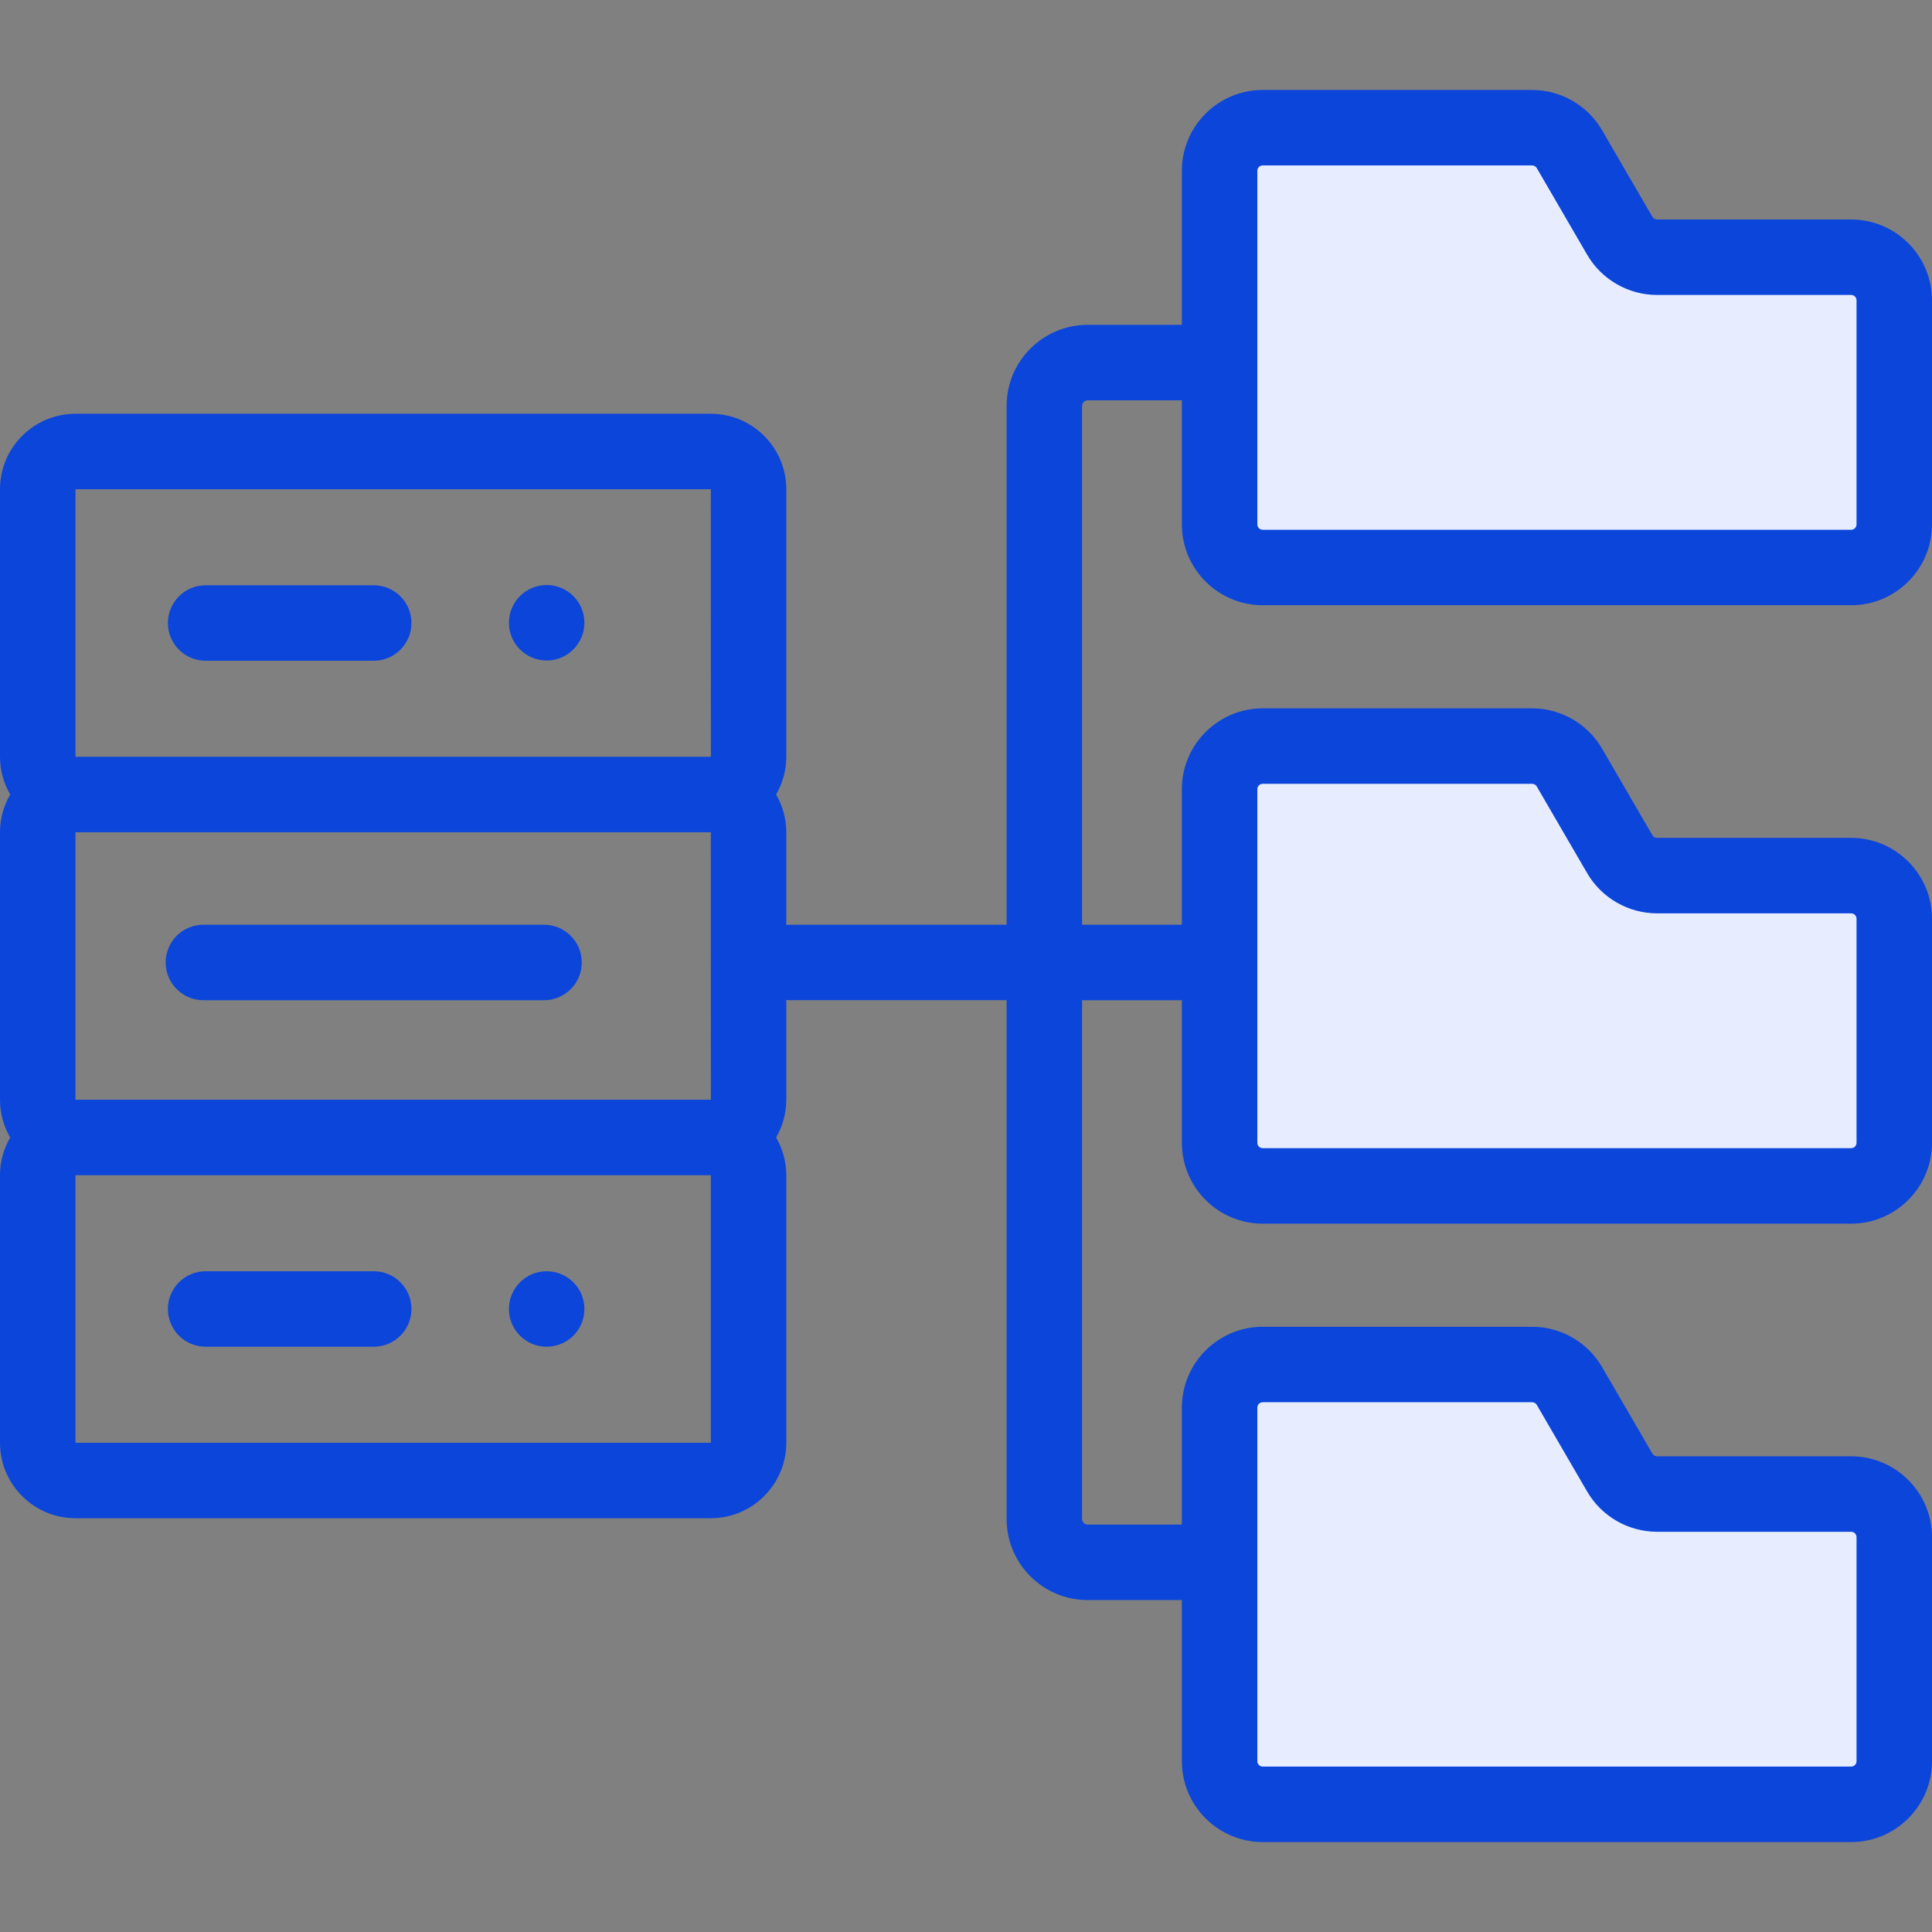 <svg width="64" height="64" viewBox="0 0 64 64" fill="none" xmlns="http://www.w3.org/2000/svg">
<rect x="0" y="0" width="64" height="64" fill="#808080" stroke="none"/>
<path d="M40.5 18V5H51.5L54 8.5H62.5V18C62.5 17.6 47.833 17.833 40.5 18Z" fill="#E7EDFE"/>
<path d="M41 38.981V25H52L54.5 28.764H63V38.981C63 38.551 48.333 38.802 41 38.981Z" fill="#E7EDFE"/>
<path d="M41 59.981V46H52L54.5 49.764H63V59.981C63 59.551 48.333 59.802 41 59.981Z" fill="#E7EDFE"/>
<path d="M41.829 20.049H61.322C62.799 20.049 64 18.848 64 17.371V9.948C64 8.472 62.799 7.271 61.322 7.271H54.892C54.829 7.271 54.77 7.237 54.738 7.182L53.069 4.311C52.591 3.49 51.704 2.98 50.754 2.98H41.829C40.352 2.98 39.151 4.181 39.151 5.657V10.761H36.031C34.55 10.761 33.345 11.966 33.345 13.447V30.633H26.176C26.132 30.633 26.089 30.635 26.047 30.639V27.569C26.047 27.113 25.922 26.687 25.709 26.319C25.922 25.951 26.047 25.524 26.047 25.069V16.207C26.047 14.828 24.925 13.707 23.547 13.707H2.5C1.121 13.707 0 14.828 0 16.207V25.069C0 25.524 0.124 25.951 0.338 26.319C0.124 26.687 0 27.113 0 27.569V36.431C0 36.886 0.124 37.313 0.338 37.681C0.124 38.049 0 38.475 0 38.931V47.793C0 49.171 1.121 50.293 2.5 50.293H23.547C24.925 50.293 26.047 49.171 26.047 47.793V38.931C26.047 38.475 25.922 38.049 25.709 37.681C25.922 37.313 26.047 36.886 26.047 36.431V33.126C26.089 33.13 26.133 33.132 26.176 33.132H33.345V50.318C33.345 51.799 34.55 53.004 36.031 53.004H39.151V58.343C39.151 59.819 40.352 61.02 41.829 61.02H61.322C62.799 61.02 64 59.819 64 58.343V50.919C64 49.443 62.799 48.242 61.322 48.242H54.892C54.829 48.242 54.77 48.208 54.738 48.154L53.069 45.283C52.591 44.461 51.704 43.951 50.754 43.951H41.829C40.352 43.951 39.151 45.152 39.151 46.629V50.504H36.031C35.928 50.504 35.845 50.42 35.845 50.318V33.133H39.151V37.857C39.151 39.333 40.352 40.535 41.829 40.535H61.322C62.799 40.535 64 39.333 64 37.857V30.434C64 28.957 62.799 27.756 61.322 27.756H54.892C54.829 27.756 54.77 27.723 54.738 27.668L53.069 24.797C52.592 23.976 51.705 23.465 50.754 23.465H41.829C40.352 23.465 39.151 24.667 39.151 26.143V30.633H35.845V13.447C35.845 13.345 35.928 13.261 36.031 13.261H39.151V17.371C39.151 18.848 40.352 20.049 41.829 20.049ZM2.5 27.569H23.547L23.549 36.431C23.549 36.431 23.548 36.431 23.547 36.431H2.5V27.569ZM2.5 16.207H23.547L23.549 25.069C23.549 25.069 23.548 25.069 23.547 25.069H2.5V16.207ZM23.547 47.793H2.5V38.931H23.547V47.793ZM41.651 46.629C41.651 46.531 41.731 46.451 41.829 46.451H50.754C50.817 46.451 50.876 46.485 50.908 46.539L52.577 49.41C53.054 50.232 53.941 50.742 54.892 50.742H61.323C61.42 50.742 61.5 50.822 61.5 50.919V58.343C61.5 58.441 61.42 58.52 61.323 58.52H41.829C41.731 58.52 41.651 58.441 41.651 58.343V46.629ZM41.651 26.143C41.651 26.045 41.731 25.965 41.829 25.965H50.754C50.817 25.965 50.876 25.999 50.908 26.054L52.577 28.925C53.054 29.746 53.942 30.256 54.892 30.256H61.323C61.42 30.256 61.5 30.336 61.5 30.434V37.857C61.5 37.955 61.42 38.035 61.323 38.035H41.829C41.731 38.035 41.651 37.955 41.651 37.857V26.143ZM41.651 5.657C41.651 5.559 41.731 5.48 41.829 5.48H50.754C50.817 5.48 50.876 5.514 50.908 5.568L52.577 8.439C53.054 9.26 53.942 9.771 54.892 9.771H61.323C61.42 9.771 61.5 9.85 61.5 9.948V17.371C61.5 17.469 61.42 17.549 61.323 17.549H41.829C41.731 17.549 41.651 17.469 41.651 17.371V5.657Z" fill="#0B45DA"/>
<path d="M12.38 19.388H6.812C6.122 19.388 5.562 19.948 5.562 20.638C5.562 21.328 6.122 21.888 6.812 21.888H12.38C13.07 21.888 13.63 21.328 13.63 20.638C13.63 19.948 13.07 19.388 12.38 19.388Z" fill="#0B45DA"/>
<path d="M6.812 44.612H12.38C13.07 44.612 13.63 44.052 13.63 43.362C13.63 42.672 13.07 42.112 12.38 42.112H6.812C6.122 42.112 5.562 42.672 5.562 43.362C5.562 44.052 6.122 44.612 6.812 44.612Z" fill="#0B45DA"/>
<path d="M18.022 30.633H6.738C6.048 30.633 5.488 31.192 5.488 31.883C5.488 32.573 6.048 33.133 6.738 33.133H18.022C18.712 33.133 19.272 32.573 19.272 31.883C19.272 31.192 18.712 30.633 18.022 30.633Z" fill="#0B45DA"/>
<path d="M18.109 21.88C18.799 21.88 19.359 21.32 19.359 20.63C19.359 19.939 18.799 19.38 18.109 19.38C17.418 19.38 16.859 19.939 16.859 20.63C16.859 21.32 17.418 21.88 18.109 21.88Z" fill="#0B45DA"/>
<path d="M18.109 44.612C18.799 44.612 19.359 44.053 19.359 43.362C19.359 42.672 18.799 42.112 18.109 42.112C17.418 42.112 16.859 42.672 16.859 43.362C16.859 44.053 17.418 44.612 18.109 44.612Z" fill="#0B45DA"/>
</svg>

